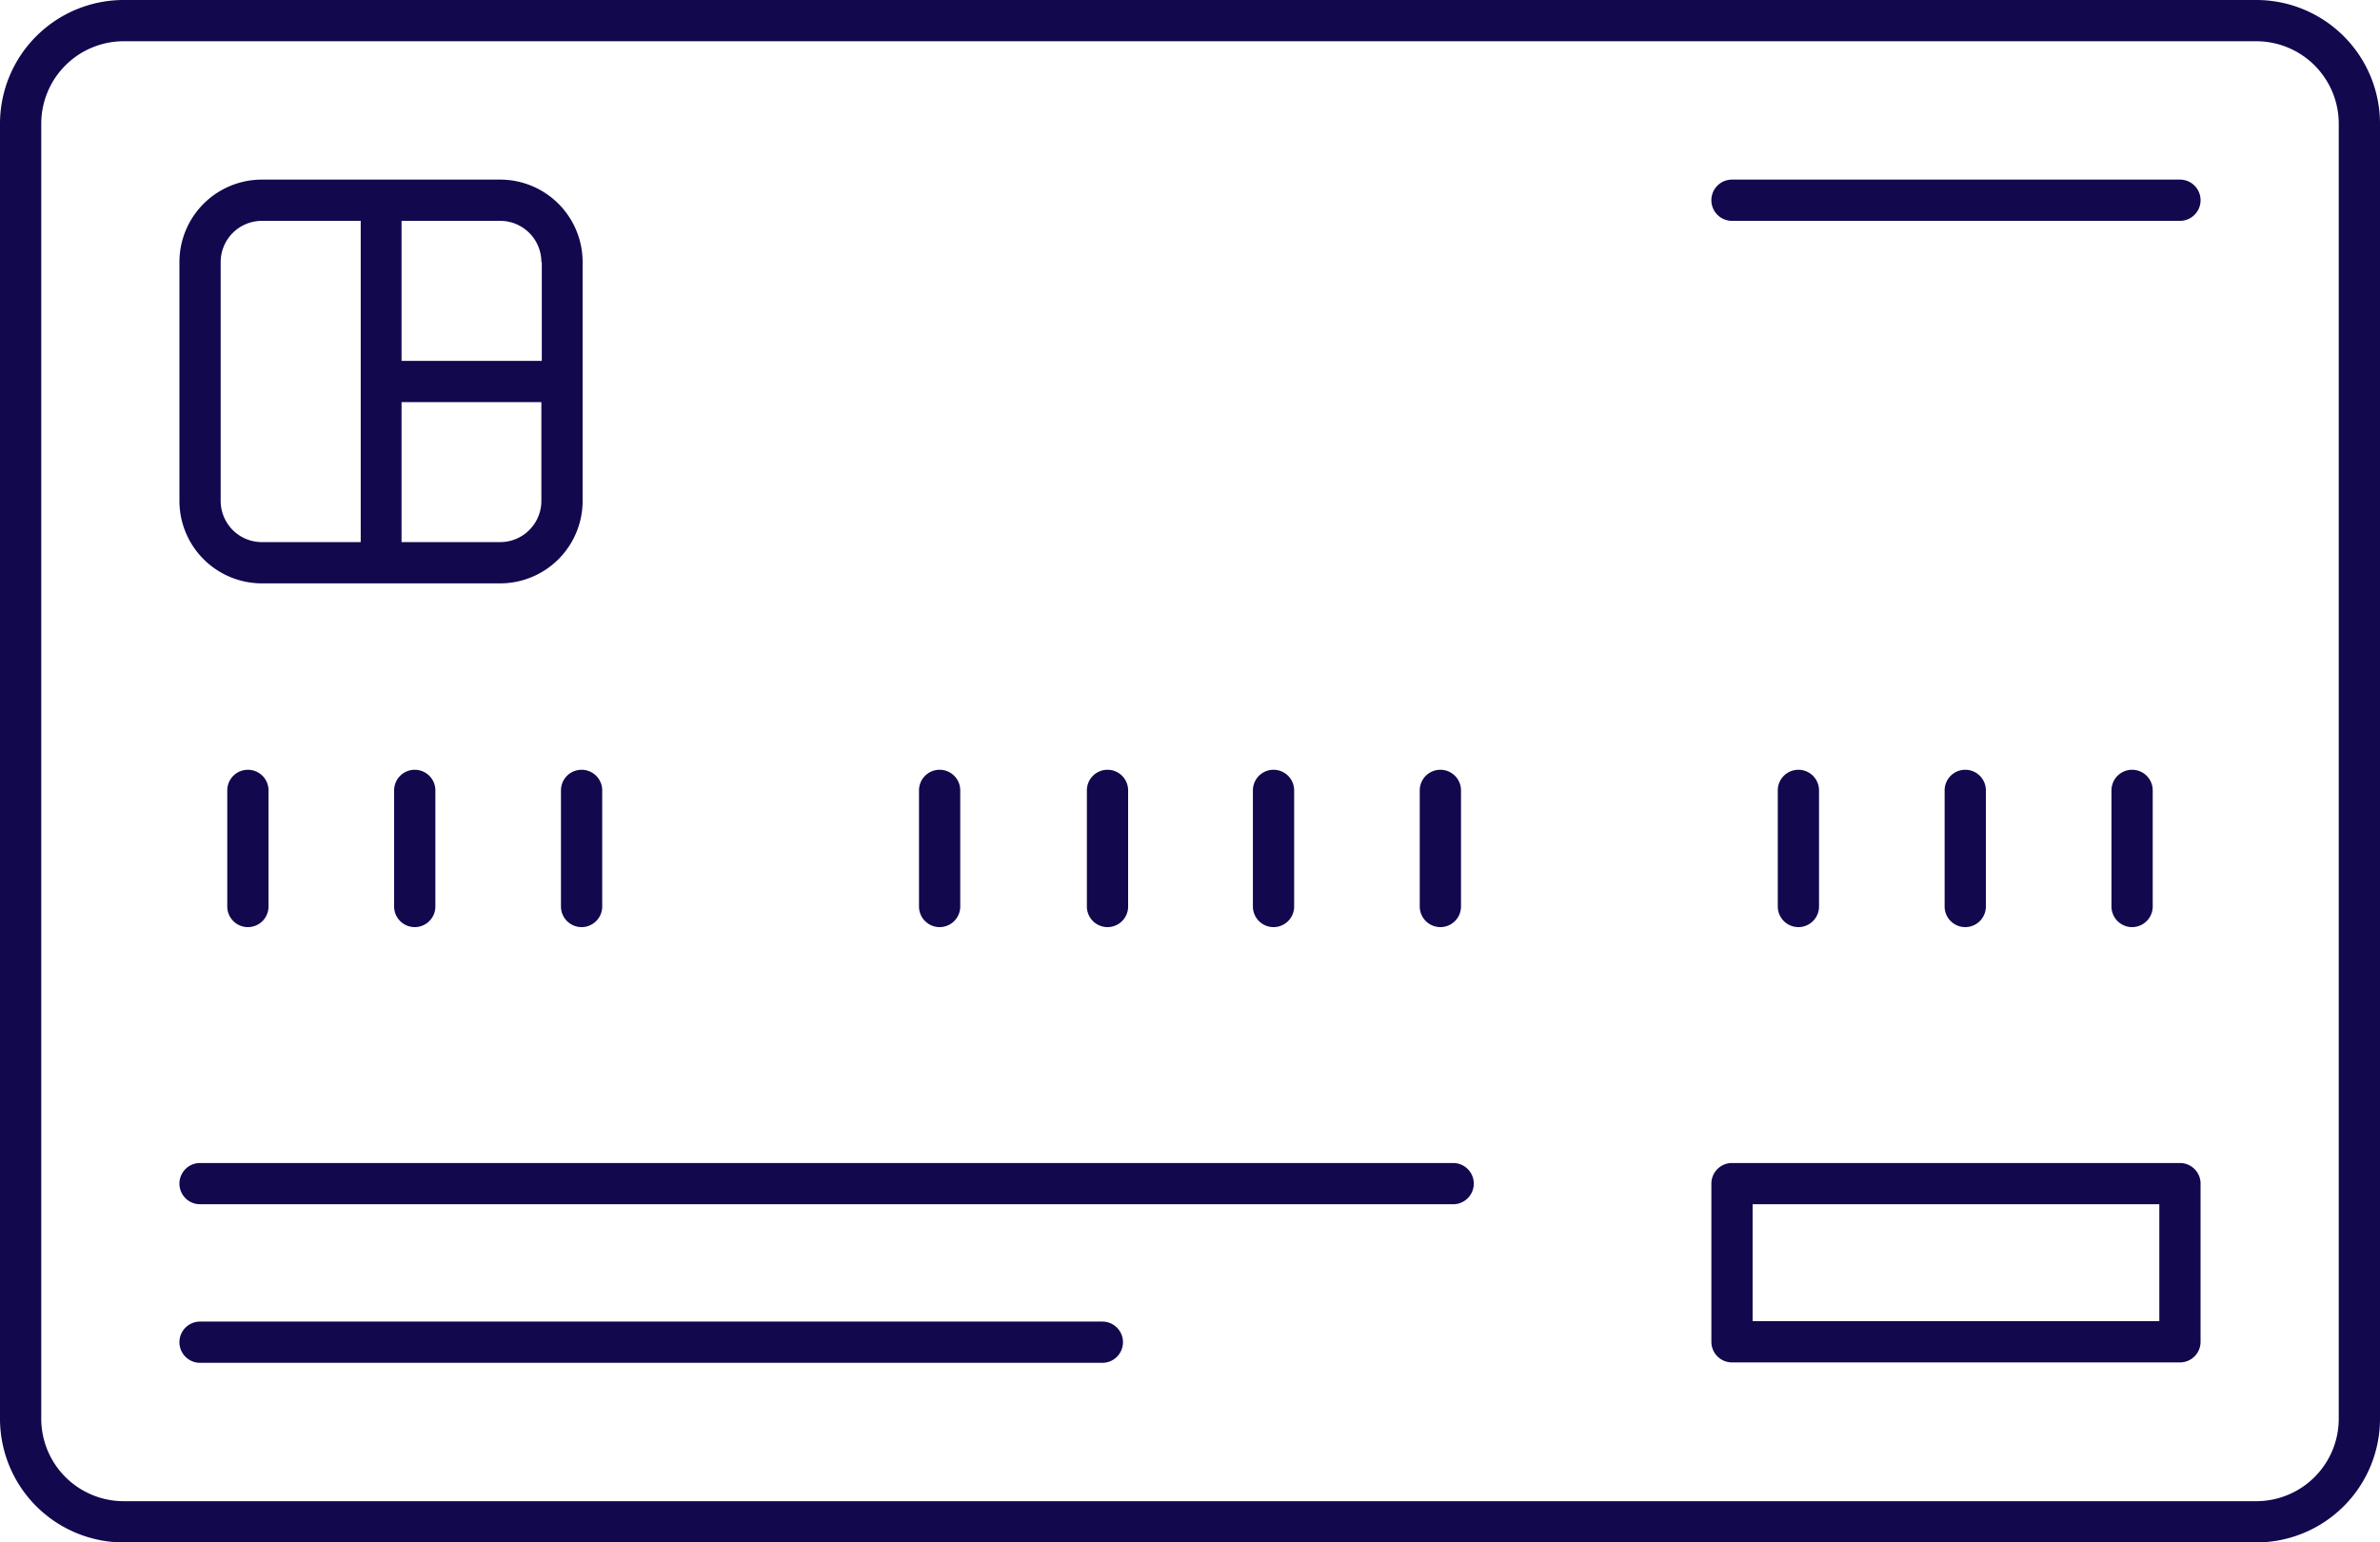 <?xml version="1.0" encoding="UTF-8" standalone="no"?><svg xmlns="http://www.w3.org/2000/svg" xmlns:xlink="http://www.w3.org/1999/xlink" fill="#11084e" height="74.8" preserveAspectRatio="xMidYMid meet" version="1" viewBox="6.3 26.6 115.4 74.8" width="115.4" zoomAndPan="magnify"><g id="change1_1"><path d="M115.7,26.6H12.3a6,6,0,0,0-6,6V95.4a6,6,0,0,0,6,6H115.7a6,6,0,0,0,6-6V32.6A6,6,0,0,0,115.7,26.6Zm4,68.8a4,4,0,0,1-4,4H12.3a4,4,0,0,1-4-4V32.6a4,4,0,0,1,4-4H115.7a4,4,0,0,1,4,4Z"/><path d="M19,54.89H30.55a4,4,0,0,0,4-4V39.31a4,4,0,0,0-4-4H19a4,4,0,0,0-4,4V50.89A4,4,0,0,0,19,54.89Zm11.57-2H25.77V46.1h6.78v4.79A2,2,0,0,1,30.55,52.89Zm2-13.58V44.1H25.77V37.31h4.78A2,2,0,0,1,32.55,39.31ZM17,39.31a2,2,0,0,1,2-2h4.79V52.89H19a2,2,0,0,1-2-2Z"/><path d="M17.32,64.93v5.63a1,1,0,0,0,2,0V64.93a1,1,0,0,0-2,0Z"/><path d="M25.41,64.93v5.63a1,1,0,0,0,2,0V64.93a1,1,0,0,0-2,0Z"/><path d="M33.5,64.93v5.63a1,1,0,0,0,2,0V64.93a1,1,0,1,0-2,0Z"/><path d="M94.5,70.56V64.93a1,1,0,1,0-2,0v5.63a1,1,0,0,0,2,0Z"/><path d="M102.59,70.56V64.93a1,1,0,1,0-2,0v5.63a1,1,0,0,0,2,0Z"/><path d="M110.68,70.56V64.93a1,1,0,1,0-2,0v5.63a1,1,0,0,0,2,0Z"/><path d="M51.86,71.56a1,1,0,0,0,1-1V64.93a1,1,0,0,0-2,0v5.63A1,1,0,0,0,51.86,71.56Z"/><path d="M60,71.56a1,1,0,0,0,1-1V64.93a1,1,0,0,0-2,0v5.63A1,1,0,0,0,60,71.56Z"/><path d="M68.05,71.56a1,1,0,0,0,1-1V64.93a1,1,0,1,0-2,0v5.63A1,1,0,0,0,68.05,71.56Z"/><path d="M76.14,71.56a1,1,0,0,0,1-1V64.93a1,1,0,1,0-2,0v5.63A1,1,0,0,0,76.14,71.56Z"/><path d="M76.76,83H16a1,1,0,0,0,0,2H76.76a1,1,0,0,0,0-2Z"/><path d="M59.75,90.69H16a1,1,0,0,0,0,2H59.75a1,1,0,0,0,0-2Z"/><path d="M112,83H90.28a1,1,0,0,0-1,1v7.67a1,1,0,0,0,1,1H112a1,1,0,0,0,1-1V84A1,1,0,0,0,112,83Zm-1,7.67H91.28V85H111Z"/><path d="M112,35.31H90.28a1,1,0,0,0,0,2H112a1,1,0,0,0,0-2Z"/></g></svg>